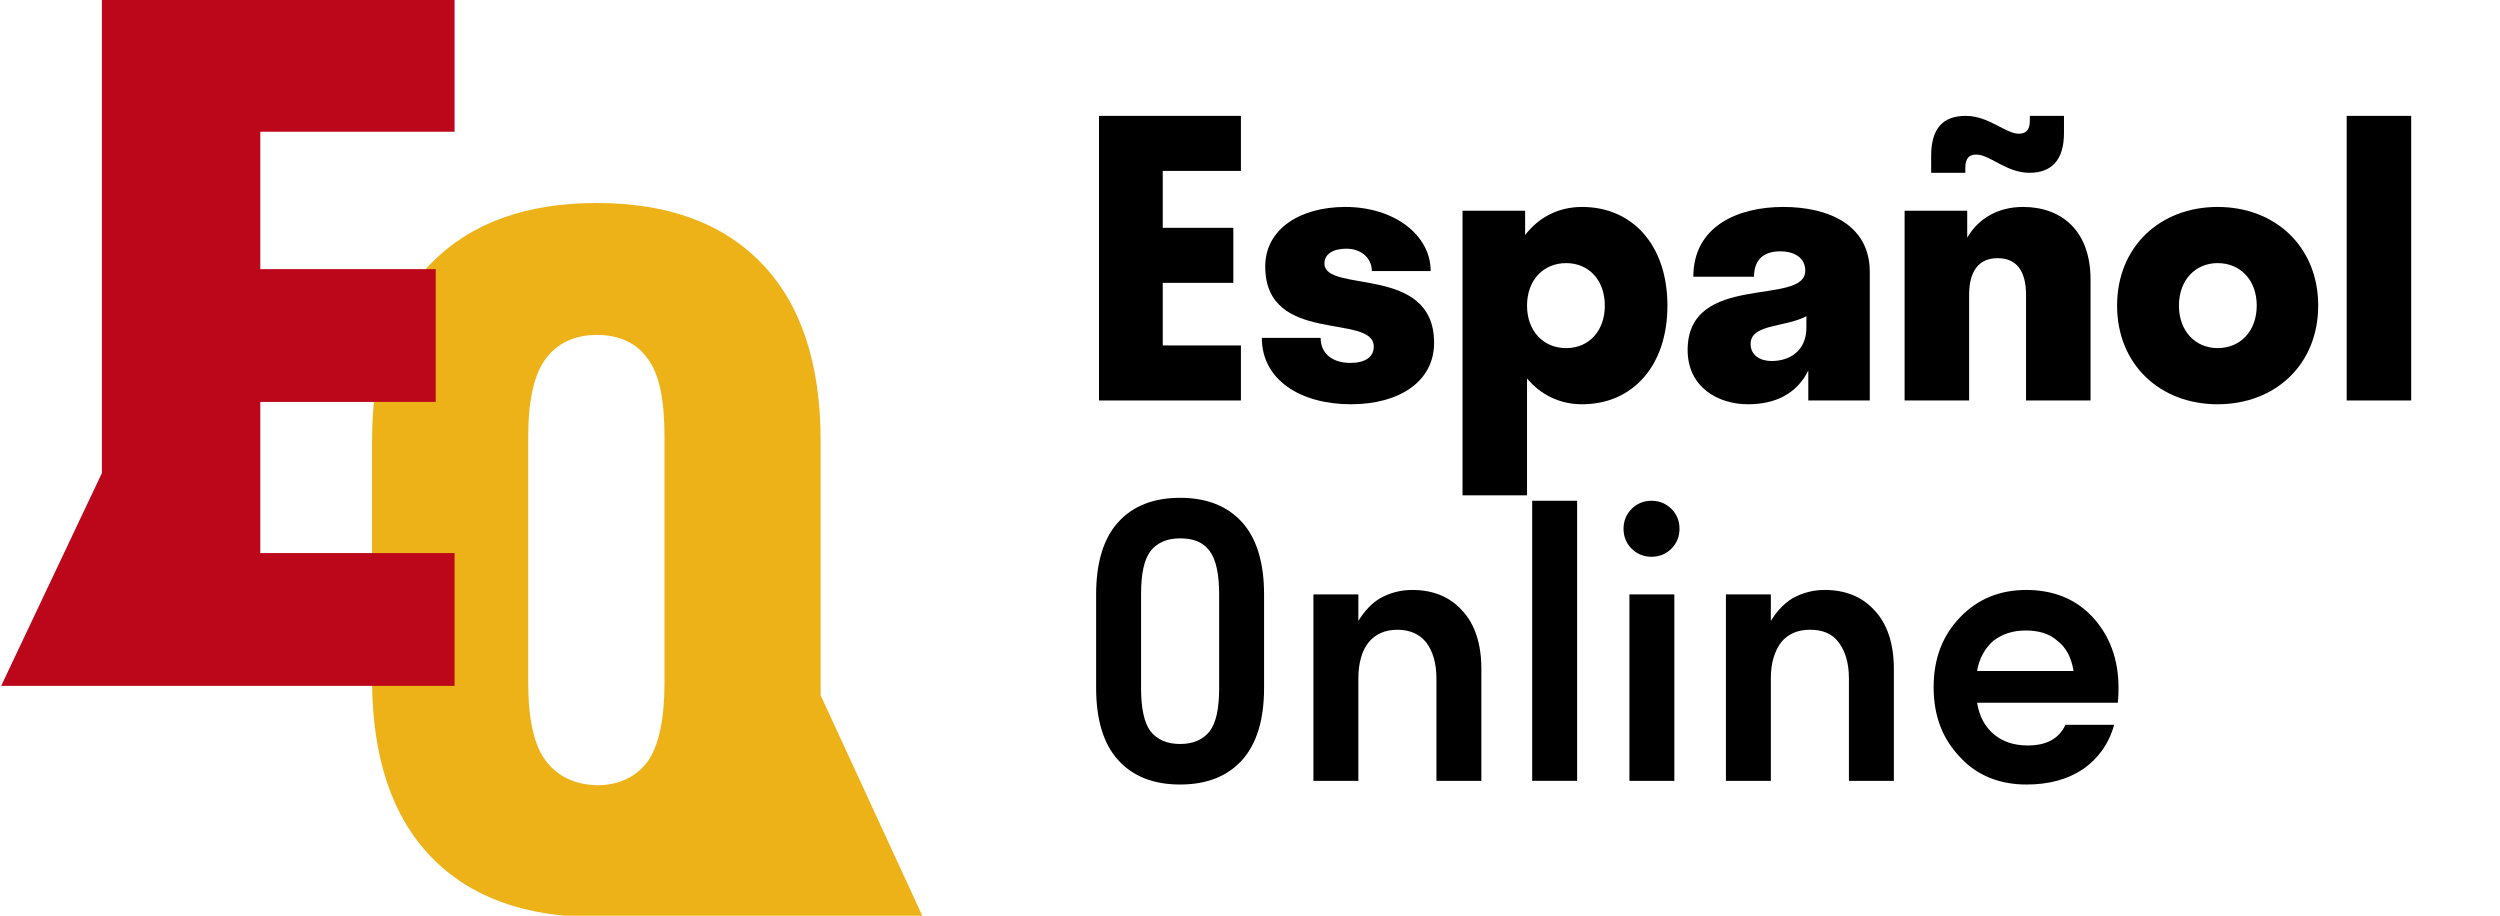 <?xml version="1.0" encoding="UTF-8"?> <svg xmlns="http://www.w3.org/2000/svg" width="546" height="200" viewBox="0 0 546 200" fill="none"><g clip-path="url(#clip0_29_126)"><path d="M201.429 199.992C194.029 183.895 186.629 167.959 179.229 151.862C179.229 150.575 179.229 149.448 179.229 148.16V96.329C179.229 79.266 174.885 66.389 166.359 57.535C157.833 48.682 145.768 44.336 130.324 44.336C114.881 44.336 102.815 48.682 94.128 57.535C85.602 66.389 81.258 79.266 81.258 96.329V148.321C81.258 165.384 85.602 178.261 94.128 187.114C102.654 195.968 114.72 200.314 130.324 200.314C131.933 200.314 133.381 200.313 134.828 200.153C157.19 200.153 179.229 200.153 201.429 199.992ZM119.224 166.189C116.65 162.808 115.363 157.174 115.363 149.126V95.363C115.363 87.475 116.65 81.68 119.224 78.3C121.798 74.92 125.498 73.149 130.324 73.149C135.311 73.149 139.011 74.92 141.424 78.3C143.998 81.68 145.124 87.314 145.124 95.363V149.287C145.124 157.174 143.837 162.969 141.424 166.349C138.85 169.73 135.15 171.5 130.324 171.5C125.498 171.339 121.798 169.569 119.224 166.189Z" fill="#EDB218"></path><path d="M0.255 149.787L22.245 103.338V-0.23H99.281V28.773H56.849V58.777H95.161V87.78H56.849V120.784H99.281V149.787H0.255Z" fill="#BB0719"></path><path d="M271.246 166.027C268.029 169.569 263.525 171.339 257.734 171.339C251.943 171.339 247.438 169.569 244.221 166.027C241.003 162.486 239.395 157.174 239.395 150.252V129.81C239.395 122.888 241.003 117.576 244.221 114.035C247.438 110.493 251.943 108.723 257.734 108.723C263.525 108.723 268.029 110.493 271.246 114.035C274.463 117.576 276.073 122.888 276.073 129.81V150.252C276.073 157.174 274.463 162.486 271.246 166.027ZM257.734 162.486C260.63 162.486 262.721 161.52 264.168 159.749C265.618 157.818 266.261 154.76 266.261 150.252V129.81C266.261 125.463 265.618 122.244 264.168 120.312C262.721 118.381 260.63 117.576 257.734 117.576C254.839 117.576 252.746 118.542 251.299 120.312C249.852 122.244 249.209 125.303 249.209 129.81V150.252C249.209 154.599 249.852 157.818 251.299 159.749C252.746 161.52 254.839 162.486 257.734 162.486Z" fill="black"></path><path d="M296.664 148.161V170.535H286.852V129.81H296.664V135.605C297.953 133.513 299.561 131.742 301.491 130.615C303.581 129.489 305.835 128.845 308.409 128.845C312.913 128.845 316.613 130.293 319.347 133.352C322.084 136.249 323.531 140.595 323.531 146.068V170.535H313.716V148.161C313.716 144.781 312.913 142.205 311.466 140.273C310.019 138.503 307.925 137.537 305.191 137.537C302.457 137.537 300.364 138.503 298.917 140.273C297.47 142.044 296.664 144.781 296.664 148.161Z" fill="black"></path><path d="M344.444 170.535H334.63V109.367H344.444V170.535Z" fill="black"></path><path d="M360.69 121.601C358.923 121.601 357.473 120.957 356.349 119.83C355.222 118.704 354.579 117.255 354.579 115.484C354.579 113.713 355.222 112.265 356.349 111.138C357.473 110.011 358.923 109.367 360.69 109.367C362.46 109.367 363.908 110.011 365.034 111.138C366.161 112.265 366.804 113.713 366.804 115.484C366.804 117.255 366.161 118.704 365.034 119.83C363.908 120.957 362.46 121.601 360.69 121.601ZM365.678 170.535H355.866V129.81H365.678V170.535Z" fill="black"></path><path d="M386.751 148.161V170.535H376.939V129.81H386.751V135.605C388.041 133.513 389.648 131.742 391.578 130.615C393.669 129.489 395.922 128.845 398.496 128.845C403 128.845 406.701 130.293 409.435 133.352C412.171 136.249 413.618 140.595 413.618 146.068V170.535H403.804V148.161C403.804 144.781 403 142.205 401.553 140.273C400.106 138.342 398.013 137.537 395.279 137.537C392.545 137.537 390.452 138.503 389.005 140.273C387.557 142.205 386.751 144.781 386.751 148.161Z" fill="black"></path><path d="M462.684 150.254C462.684 151.058 462.683 152.024 462.523 153.473H431.795C432.279 156.531 433.566 158.785 435.496 160.394C437.426 162.004 439.84 162.809 442.897 162.809C446.918 162.809 449.654 161.36 451.101 158.302H461.72C460.593 162.487 458.179 165.706 454.962 167.96C451.585 170.213 447.561 171.34 442.574 171.34C436.783 171.34 431.795 169.409 428.098 165.384C424.237 161.36 422.307 156.37 422.307 150.093C422.307 143.815 424.237 138.825 428.098 134.801C431.958 130.776 436.783 128.845 442.574 128.845C448.367 128.845 453.352 130.776 457.053 134.801C460.753 138.825 462.684 143.976 462.684 150.254ZM449.331 139.951C447.561 138.342 445.15 137.698 442.414 137.698C439.519 137.698 437.266 138.503 435.336 139.951C433.566 141.561 432.279 143.654 431.795 146.551H452.872C452.388 143.654 451.262 141.4 449.331 139.951Z" fill="black"></path><path d="M526.606 87.463H512.517V25.307H526.606V87.463Z" fill="black"></path><path d="M484.334 88.291C471.737 88.291 462.372 79.589 462.372 66.744C462.372 53.898 471.737 45.197 484.334 45.197C496.931 45.197 506.295 53.898 506.295 66.744C506.295 79.589 496.931 88.291 484.334 88.291ZM484.334 76.026C489.306 76.026 492.87 72.296 492.87 66.744C492.87 61.191 489.306 57.462 484.334 57.462C479.444 57.462 475.881 61.191 475.881 66.744C475.881 72.296 479.444 76.026 484.334 76.026Z" fill="black"></path><path d="M421.767 37.738V34.009C421.767 27.959 424.419 25.307 429.309 25.307C434.364 25.307 438.011 29.202 440.911 29.202C442.403 29.202 443.315 28.456 443.315 26.384V25.307H450.773V29.037C450.773 35.003 448.038 37.738 443.232 37.738C438.176 37.738 434.613 33.76 431.629 33.76C430.138 33.76 429.226 34.506 429.226 36.578V37.738H421.767ZM430.055 64.424V87.463H415.966V46.026H429.64V51.91C432.127 47.6 436.519 45.197 441.823 45.197C450.276 45.197 456.574 50.418 456.574 61.026V87.463H442.486V64.424C442.486 59.037 440.331 56.385 436.27 56.385C432.292 56.385 430.055 59.037 430.055 64.424Z" fill="black"></path><path d="M394.933 87.463V80.915C392.363 86.136 387.557 88.291 381.756 88.291C375.209 88.291 368.579 84.562 368.579 76.44C368.579 59.285 394.27 66.993 394.27 59.12C394.27 56.385 392.032 54.893 388.8 54.893C384.988 54.893 383.082 56.882 383.082 60.446H369.822C369.822 49.423 379.518 45.197 389.463 45.197C399.325 45.197 408.358 49.092 408.358 59.368V87.463H394.933ZM382.336 75.114C382.336 77.6 384.408 78.844 386.894 78.844C391.203 78.844 394.518 76.357 394.518 71.551V69.064C389.794 71.551 382.336 70.722 382.336 75.114Z" fill="black"></path><path d="M345.52 88.291C340.631 88.291 336.487 86.219 333.504 82.656V108.181H319.415V46.026H333.089V51.329C336.073 47.434 340.382 45.197 345.52 45.197C356.625 45.197 364.167 53.65 364.167 66.744C364.167 79.838 356.625 88.291 345.52 88.291ZM342.04 76.026C347.012 76.026 350.493 72.296 350.493 66.744C350.493 61.191 347.012 57.462 342.04 57.462C337.067 57.462 333.504 61.191 333.504 66.744C333.504 72.296 337.067 76.026 342.04 76.026Z" fill="black"></path><path d="M313.207 74.866C313.207 83.402 305.5 88.291 295.058 88.291C284.036 88.291 275.582 82.987 275.582 73.788H288.428C288.428 77.435 291.246 79.258 294.892 79.258C298.124 79.258 300.03 78.015 300.03 75.694C300.03 68.319 276.328 75.446 276.328 58.208C276.328 50.004 283.953 45.197 293.815 45.197C304.505 45.197 312.461 51.33 312.461 59.203H299.616C299.616 56.385 297.295 54.313 294.063 54.313C291.163 54.313 289.257 55.473 289.257 57.545C289.257 64.175 313.207 57.628 313.207 74.866Z" fill="black"></path><path d="M240.021 87.463V25.307H271.016V37.324H253.944V49.755H269.359V61.772H253.944V75.446H271.016V87.463H240.021Z" fill="black"></path></g><defs><clipPath id="clip0_29_126"><rect width="545.098" height="200" fill="white"></rect></clipPath></defs></svg> 